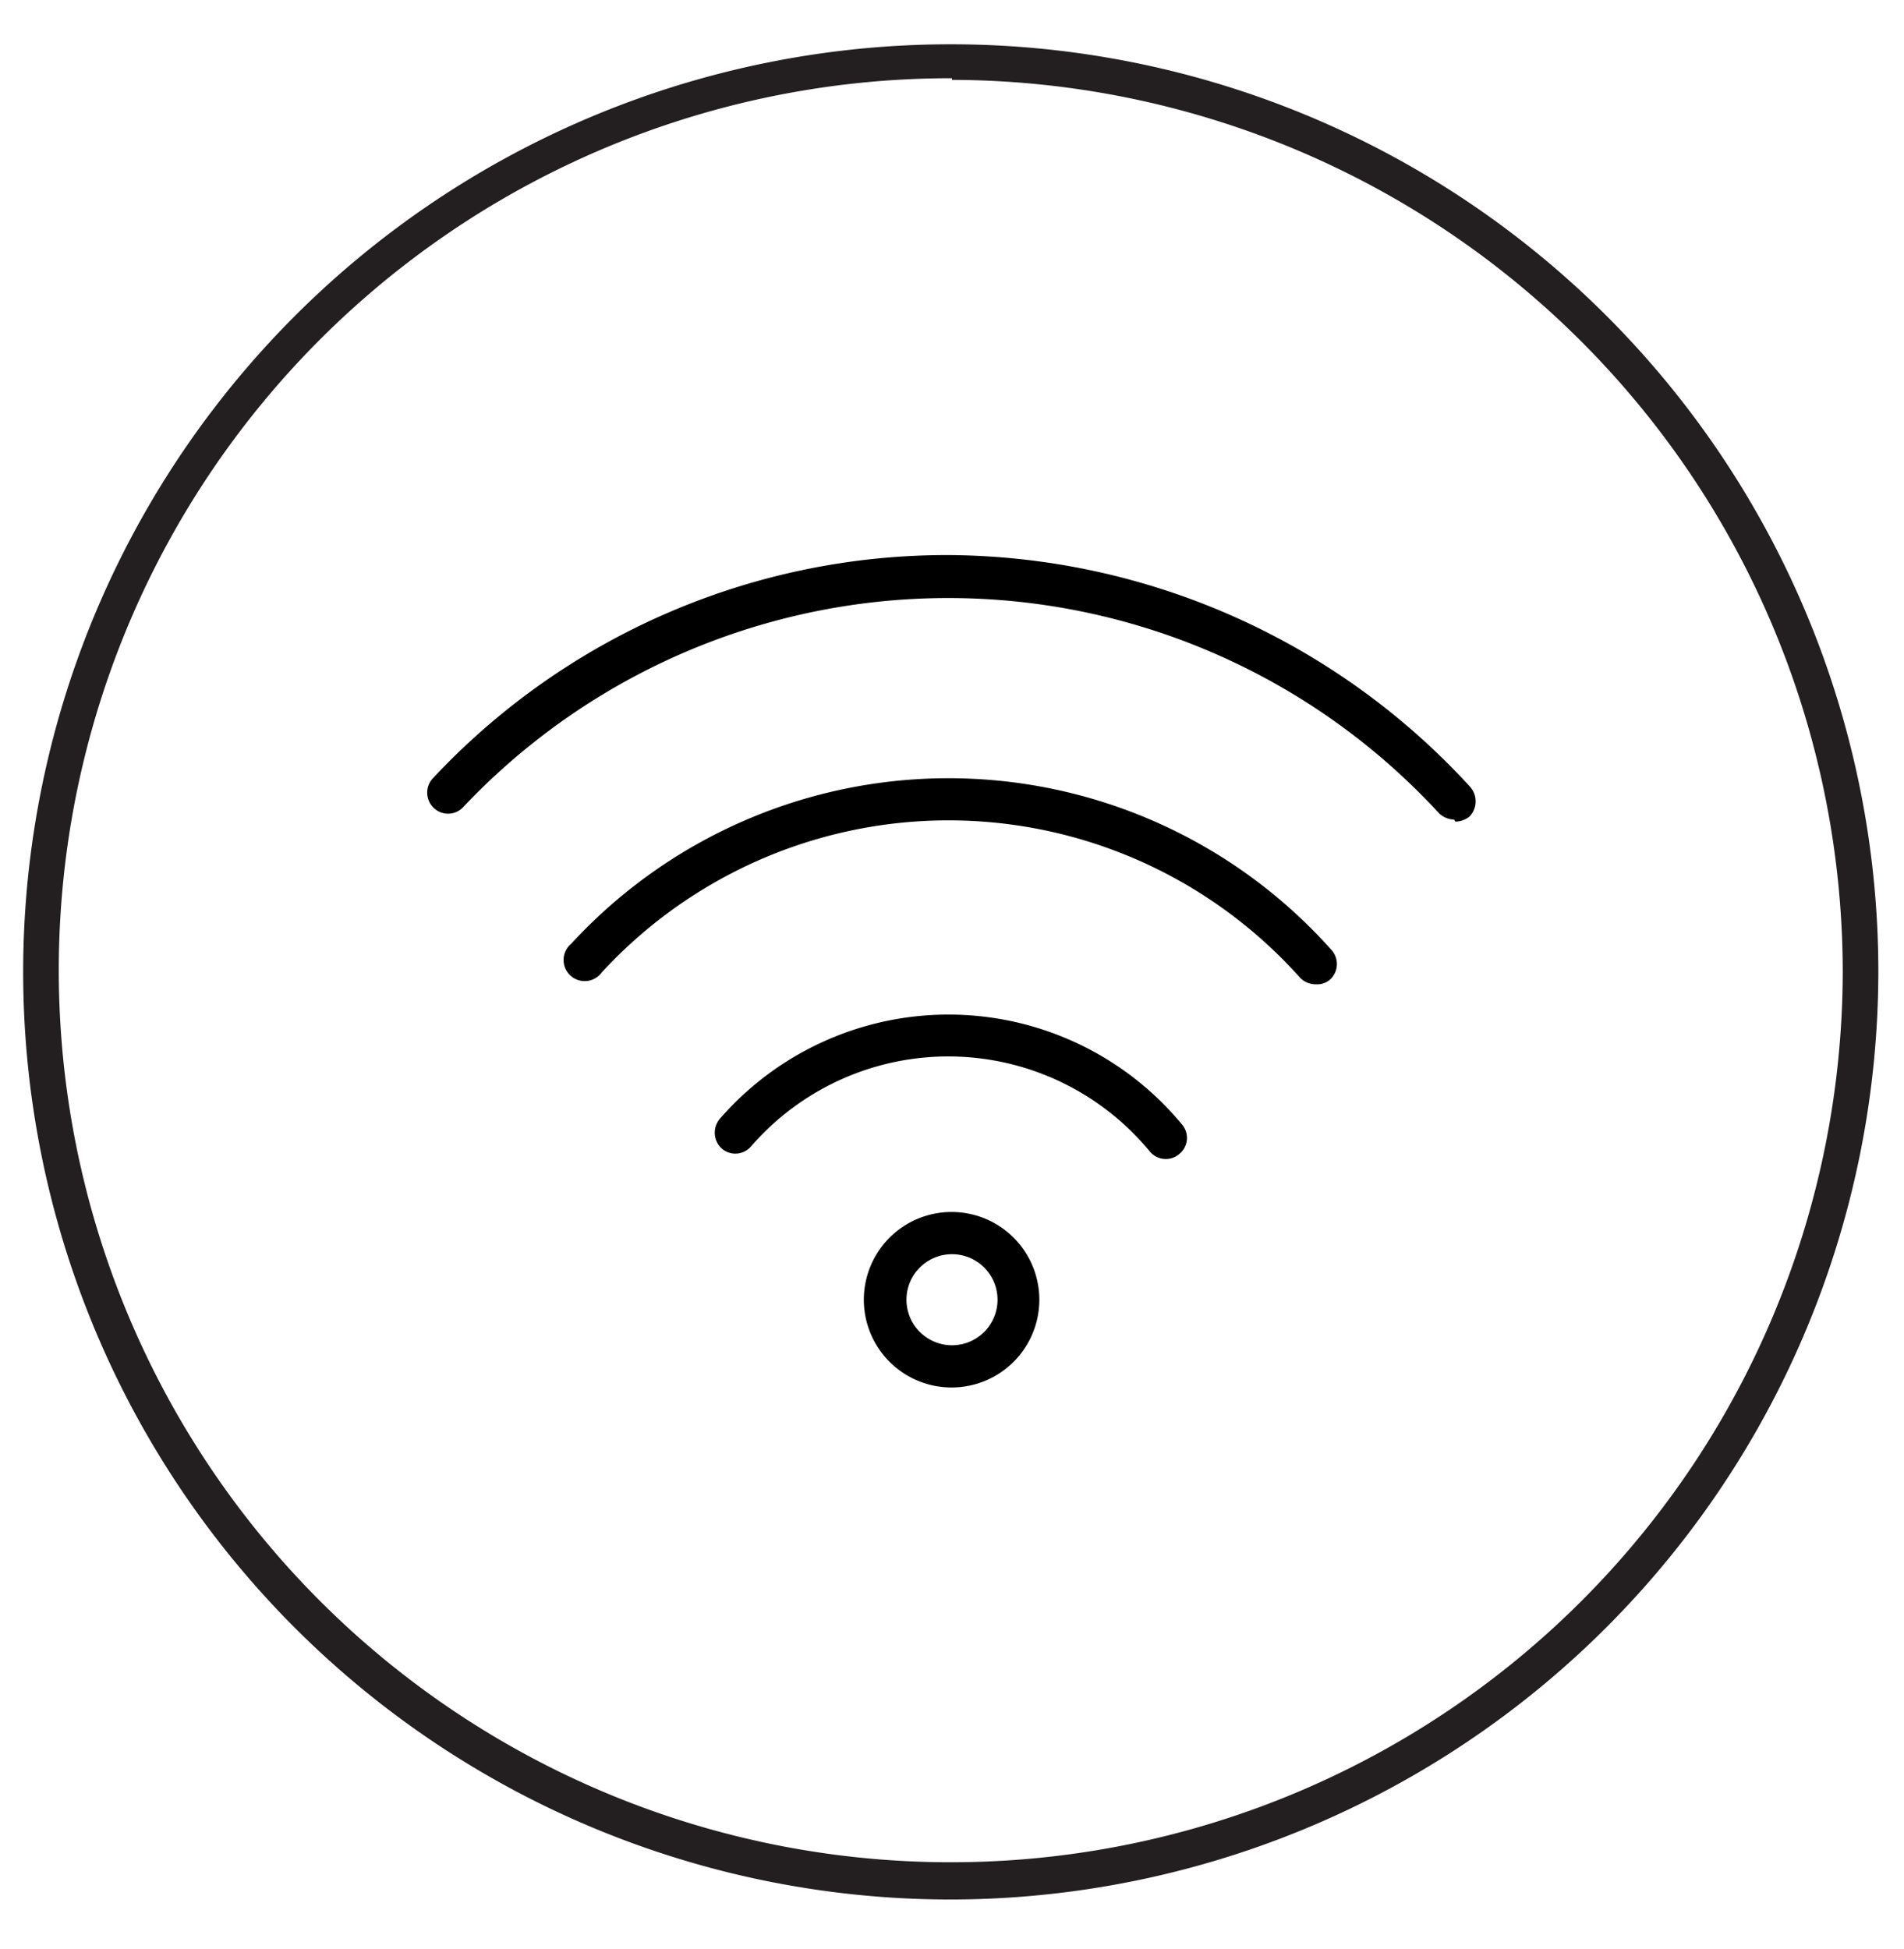 <svg id="Layer_1" data-name="Layer 1" xmlns="http://www.w3.org/2000/svg" viewBox="0 0 46 47.08"><defs><style>.cls-1{fill:#231f20;}</style></defs><title>Artboard 1 copy 4</title><path class="cls-1" d="M23,45.89A22.41,22.41,0,1,1,45.38,23.48,22.44,22.44,0,0,1,23,45.89Zm0-44A21.55,21.55,0,1,0,44.52,23.48,21.57,21.57,0,0,0,23,1.93Z"/><path d="M28.17,28a.5.5,0,0,1-.39-.18,6.31,6.31,0,0,0-9.63-.13.5.5,0,0,1-.71.06.52.52,0,0,1-.05-.72,7.32,7.32,0,0,1,11.17.14.5.5,0,0,1-.07.71.49.49,0,0,1-.32.12"/><path d="M31.78,23.78a.52.52,0,0,1-.38-.17,11.39,11.39,0,0,0-16.86-.12.51.51,0,1,1-.74-.69,12.39,12.39,0,0,1,18.35.13.51.51,0,0,1,0,.72.46.46,0,0,1-.33.13"/><path d="M35.13,19.8a.54.54,0,0,1-.37-.16,16.12,16.12,0,0,0-23.58-.13.5.5,0,0,1-.71,0,.51.51,0,0,1,0-.72,17,17,0,0,1,12.46-5.38A17.22,17.22,0,0,1,35.51,19a.53.53,0,0,1,0,.72.56.56,0,0,1-.35.13"/><path d="M23,30.3a1.1,1.1,0,1,0,1.1,1.1A1.1,1.1,0,0,0,23,30.3m0,3.22a2.12,2.12,0,1,1,2.11-2.12A2.12,2.12,0,0,1,23,33.52"/></svg>